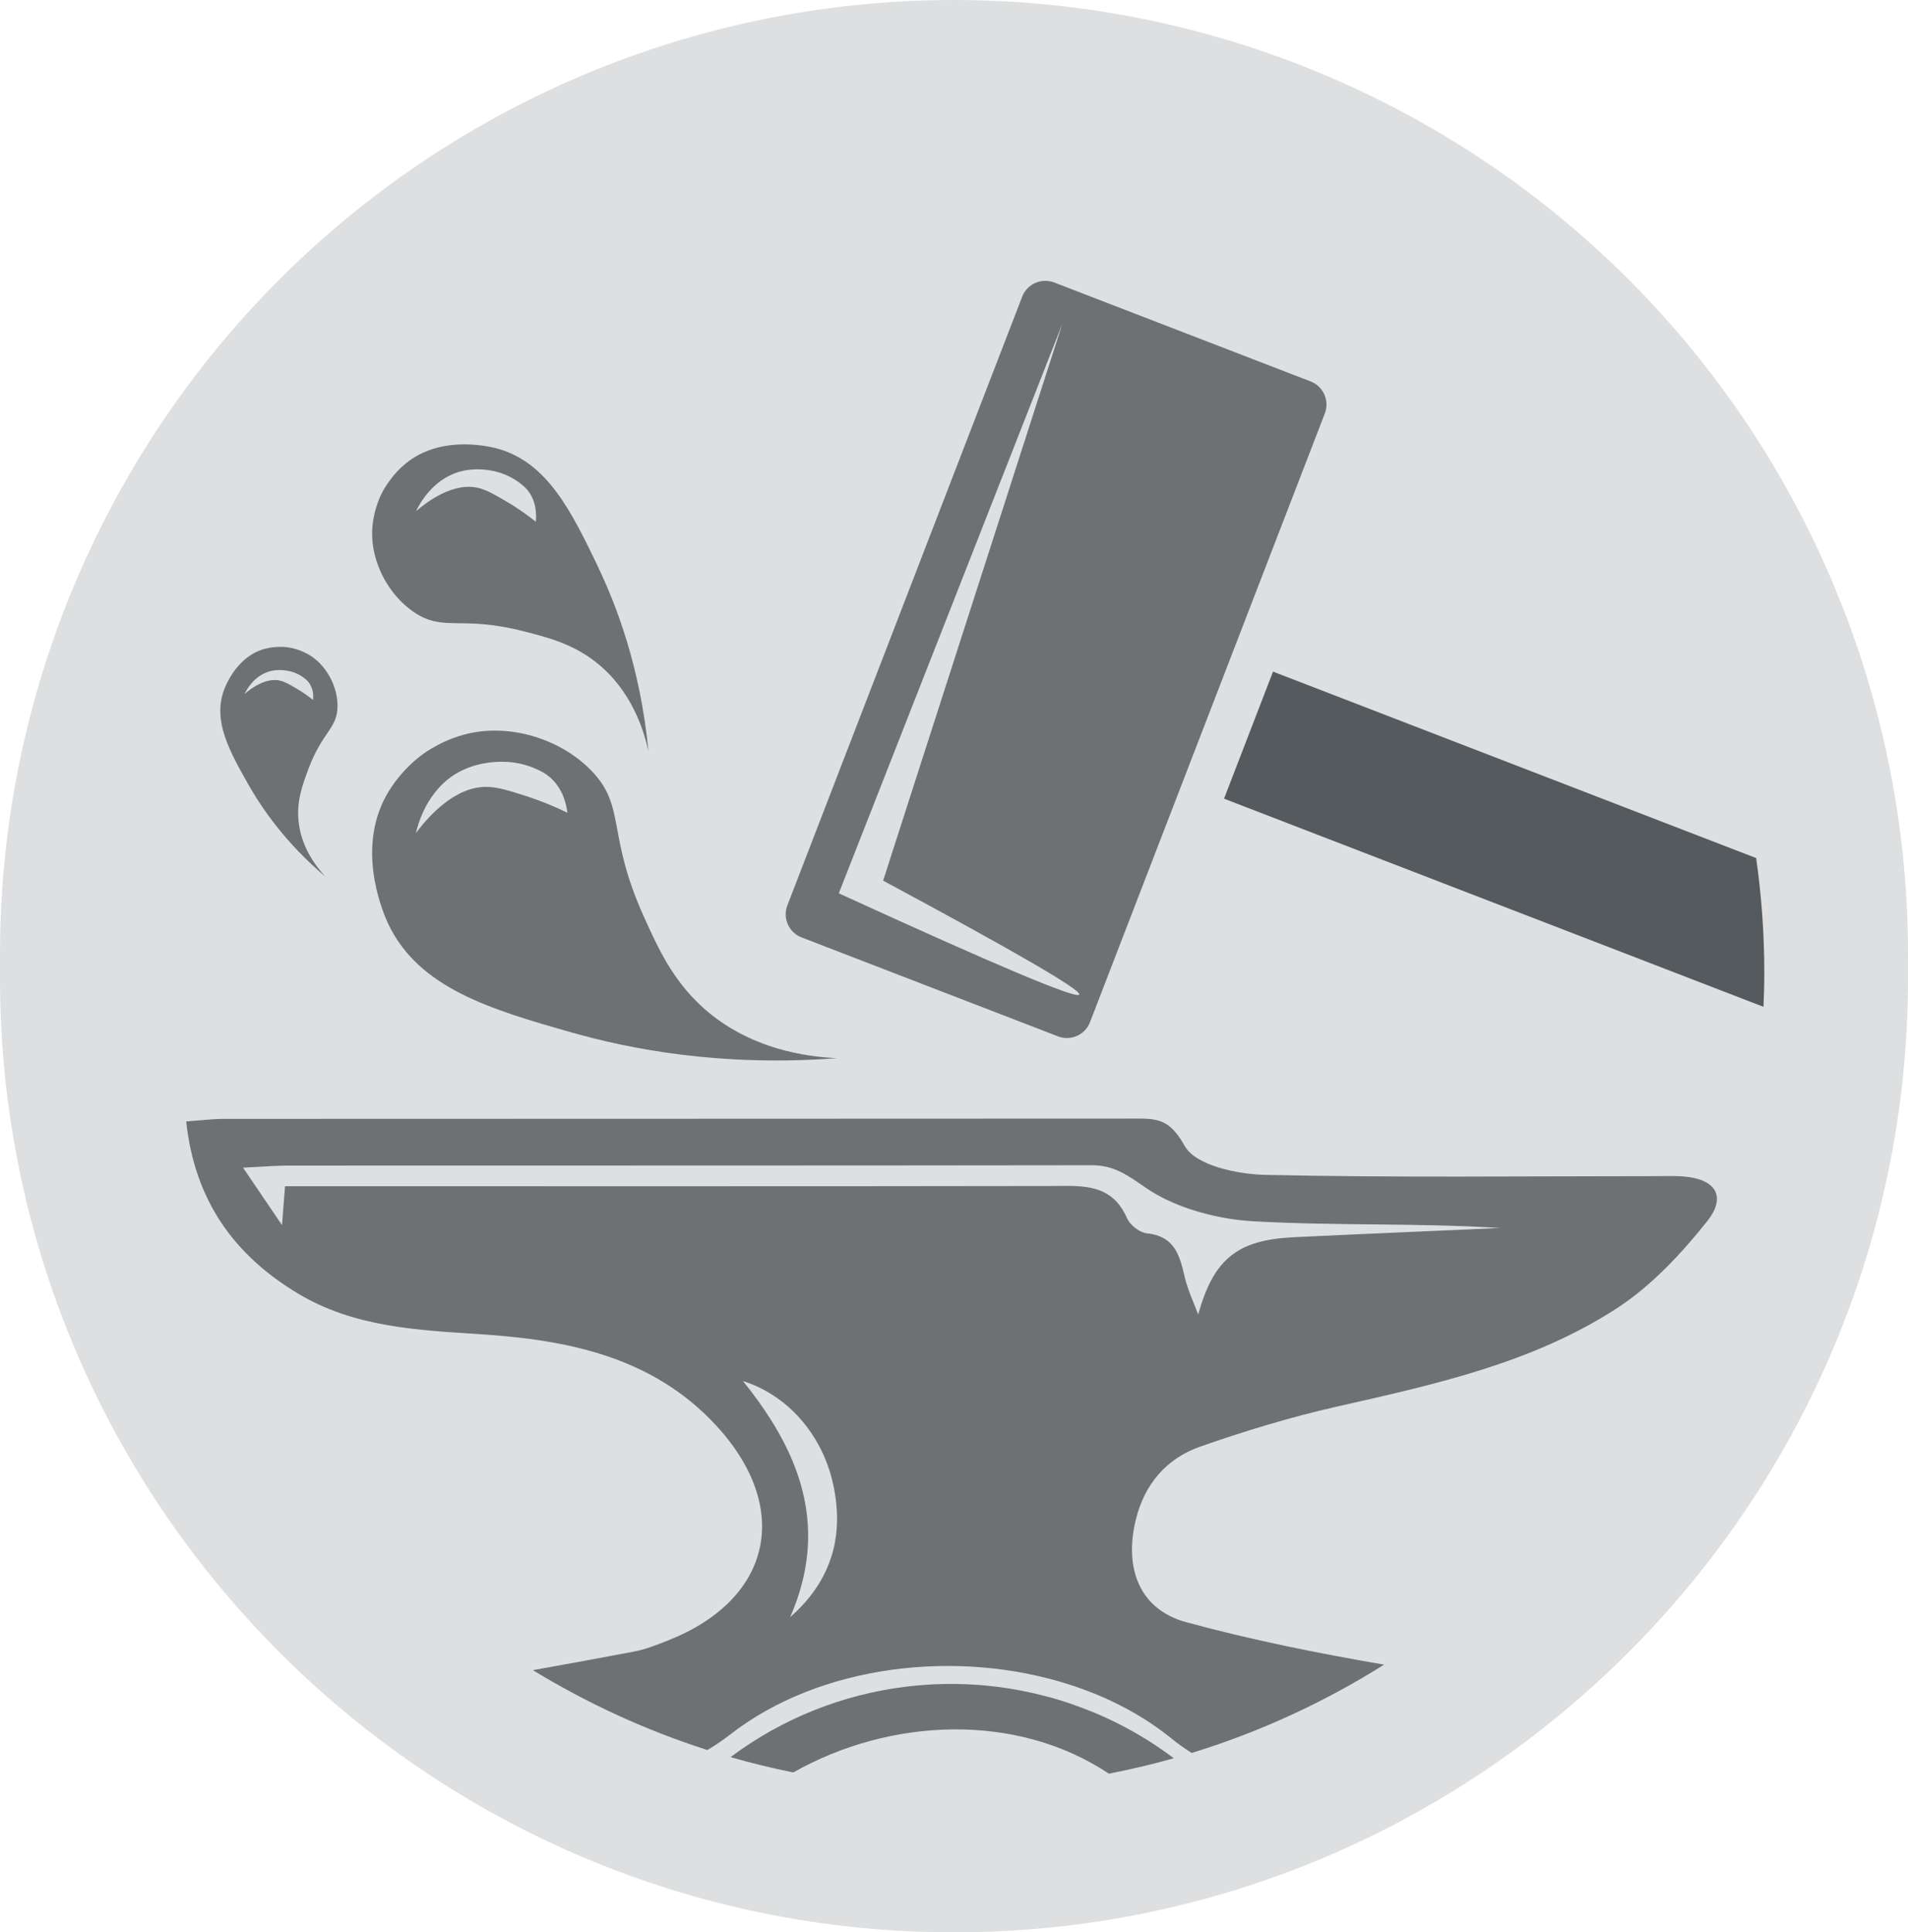 <?xml version="1.0" encoding="UTF-8"?> <svg xmlns="http://www.w3.org/2000/svg" width="159" height="161" viewBox="0 0 159 161" fill="none"><path d="M68.643 43.725L66.047 50.457C65.637 51.522 66.165 52.718 67.229 53.128L69.806 54.122L73.89 43.537L71.314 42.543C70.249 42.133 69.052 42.661 68.643 43.725Z" fill="#555A5E"></path><circle cx="79.5" cy="79.5" r="79.5" fill="#DEDFE0"></circle><path d="M79.5 161C35.664 161 0 125.336 0 81.5C0 37.664 35.664 2 79.5 2C123.336 2 159 37.664 159 81.5C159 125.336 123.336 161 79.5 161ZM79.5 5C39.06 5 3.5 41.06 3.5 81.5C3.5 121.94 39.06 158 79.5 158C119.94 158 156 121.94 156 81.5C156 41.06 119.94 5 79.5 5Z" fill="#DEDFE0"></path><path d="M92.397 147.782C94.23 147.424 96.038 147 97.814 146.496C97.103 145.959 96.373 145.455 95.629 144.988C95.252 144.753 94.865 144.522 94.479 144.305C93.707 143.867 92.92 143.467 92.119 143.1C91.474 142.803 90.814 142.539 90.155 142.289C89.59 142.077 89.02 141.875 88.445 141.696C87.715 141.47 86.975 141.277 86.236 141.102C84.837 140.777 83.424 140.551 82.006 140.424C79.825 140.231 77.63 140.268 75.458 140.537C70.281 141.178 65.241 143.137 60.879 146.402C62.593 146.896 64.341 147.32 66.108 147.678C74.21 143.09 84.733 142.671 92.397 147.772V147.782Z" fill="#6E7174"></path><path d="M98.869 135.167C94.94 134.093 93.678 130.669 94.639 126.665C95.355 123.678 97.187 121.526 100.004 120.536C103.744 119.222 107.565 118.068 111.427 117.192C119.52 115.36 127.664 113.588 134.716 109.019C137.594 107.154 140.086 104.483 142.248 101.774C143.925 99.669 142.96 98.227 140.27 98.02C139.464 97.959 138.654 97.996 137.844 97.996C127.033 97.996 116.223 98.128 105.417 97.888C103.08 97.836 99.651 97.092 98.746 95.509C97.663 93.611 96.848 93.201 95.044 93.201C69.588 93.22 44.127 93.211 18.672 93.225C17.697 93.225 16.726 93.352 15.516 93.437C16.232 100.079 19.548 104.61 24.857 107.79C29.534 110.593 34.801 110.823 40.062 111.167C47.335 111.643 54.345 113.047 59.616 118.704C66.05 125.61 64.341 133.255 55.682 136.675C54.745 137.042 53.794 137.429 52.809 137.612C50.039 138.135 47.26 138.644 44.41 139.157C48.932 141.918 53.803 144.16 58.942 145.809C58.971 145.79 58.999 145.776 59.027 145.762C59.635 145.404 60.238 144.989 60.841 144.523C68.316 138.696 79.782 137.344 89.17 140.373C89.952 140.627 90.72 140.91 91.469 141.221C91.845 141.376 92.213 141.541 92.58 141.715C94.408 142.572 96.113 143.623 97.639 144.862C98.195 145.309 98.746 145.705 99.307 146.054C105.007 144.301 110.391 141.809 115.342 138.696C109.802 137.744 104.281 136.637 98.874 135.163L98.869 135.167ZM69.607 128.347C69.527 128.832 69.409 129.303 69.258 129.764C69.037 130.457 68.735 131.121 68.359 131.762C68.109 132.19 67.822 132.605 67.506 133.005C67.195 133.401 66.851 133.783 66.474 134.155C66.465 134.164 66.46 134.174 66.451 134.178C66.258 134.367 66.055 134.555 65.848 134.739C66.649 132.902 67.11 131.135 67.275 129.43C67.275 129.392 67.285 129.35 67.285 129.312C67.322 128.907 67.341 128.507 67.346 128.106C67.346 128.097 67.346 128.083 67.346 128.073C67.365 125.096 66.503 122.294 65.014 119.599C64.482 118.638 63.874 117.687 63.2 116.749C62.795 116.184 62.367 115.628 61.915 115.068C62.772 115.336 63.573 115.718 64.322 116.189C66.884 117.804 68.754 120.522 69.437 123.697C69.673 124.795 69.776 125.85 69.748 126.863C69.734 127.367 69.687 127.861 69.602 128.347H69.607ZM93.932 101.525C93.687 100.964 93.405 100.517 93.084 100.163C91.695 98.628 89.641 98.811 87.564 98.816C67.562 98.849 47.566 98.835 27.565 98.835H23.754C23.726 99.174 23.703 99.495 23.674 99.829C23.627 100.451 23.571 101.12 23.5 102.071C23.354 101.854 23.208 101.642 23.071 101.44C22.793 101.03 22.53 100.644 22.271 100.262C21.625 99.311 21.008 98.397 20.254 97.29C21.296 97.238 22.096 97.182 22.808 97.149C23.236 97.13 23.627 97.116 24.023 97.116C46.346 97.106 68.669 97.12 90.988 97.087C91.93 97.087 92.684 97.299 93.391 97.648C93.57 97.733 93.744 97.827 93.918 97.931C94.441 98.237 94.959 98.604 95.538 99C96.622 99.739 97.88 100.319 99.208 100.757C100.913 101.322 102.731 101.661 104.456 101.756C111.248 102.142 118.083 101.883 124.904 102.311C124.946 102.311 124.989 102.311 125.031 102.316C124.909 102.321 124.791 102.326 124.669 102.33C119.049 102.58 113.424 102.815 107.805 103.084C106.632 103.14 105.633 103.282 104.766 103.531C104.333 103.659 103.937 103.809 103.57 103.993C103.386 104.087 103.212 104.186 103.042 104.295C102.534 104.62 102.091 105.02 101.7 105.5C101.441 105.821 101.201 106.183 100.979 106.584C100.541 107.389 100.174 108.355 99.849 109.514C99.773 109.311 99.698 109.128 99.623 108.939C99.359 108.28 99.109 107.681 98.921 107.088C98.864 106.904 98.803 106.72 98.76 106.537C98.629 105.967 98.497 105.406 98.313 104.897C98.275 104.794 98.238 104.695 98.195 104.601C97.771 103.635 97.06 102.91 95.576 102.759C95.425 102.745 95.265 102.693 95.1 102.618C94.691 102.429 94.281 102.085 94.05 101.732C94.003 101.661 93.965 101.591 93.932 101.52V101.525Z" fill="#6E7174"></path><path d="M102.002 66.544L146.959 83.888C146.997 82.941 147.025 81.985 147.025 81.028C147.025 77.792 146.79 74.608 146.347 71.494L106.086 55.959L102.002 66.544Z" fill="#555A5E"></path><path fill-rule="evenodd" clip-rule="evenodd" d="M58.557 83.925C56.028 81.636 54.826 78.965 53.644 76.351C50.535 69.445 52.179 67.217 49.296 64.226C46.861 61.696 42.899 60.391 39.423 61.037C37.077 61.47 35.391 62.714 35.047 62.977C34.797 63.166 33.054 64.513 31.989 66.666C29.705 71.287 32.103 76.45 32.38 77.034C34.934 82.328 40.845 84.1 47.68 86.036C52.419 87.378 60.003 88.904 69.754 88.165C67.3 88.056 62.462 87.463 58.552 83.925H58.557ZM43.794 66.312C42.593 65.926 41.575 65.601 40.695 65.564C37.849 65.436 35.518 68.263 34.66 69.412C34.811 68.757 35.551 65.823 38.184 64.358C39.277 63.75 40.327 63.594 40.723 63.543C41.241 63.472 42.989 63.255 44.807 64.127C45.118 64.278 45.405 64.414 45.74 64.687C46.931 65.653 47.209 67.094 47.285 67.716C46.465 67.316 45.278 66.788 43.794 66.312Z" fill="#6E7174"></path><path fill-rule="evenodd" clip-rule="evenodd" d="M49.81 47.165C47.587 42.544 45.604 38.559 41.52 37.395C41.072 37.268 37.101 36.199 34.1 38.394C32.701 39.416 31.957 40.82 31.854 41.022C31.707 41.3 31.034 42.657 31.01 44.376C30.977 46.925 32.395 49.581 34.496 51.004C36.983 52.686 38.364 51.244 43.653 52.601C45.66 53.114 47.709 53.642 49.645 55.159C52.641 57.505 53.659 60.868 54.04 62.601C53.362 55.578 51.346 50.373 49.805 47.17L49.81 47.165ZM44.647 43.467C44.087 43.02 43.267 42.407 42.212 41.79C41.355 41.286 40.629 40.862 39.965 40.678C37.803 40.09 35.523 41.856 34.67 42.591C34.897 42.115 35.971 39.991 38.246 39.317C39.188 39.039 40.022 39.105 40.333 39.129C40.742 39.162 42.118 39.298 43.366 40.283C43.578 40.452 43.776 40.608 43.988 40.872C44.737 41.818 44.699 42.972 44.652 43.462L44.647 43.467Z" fill="#6E7174"></path><path fill-rule="evenodd" clip-rule="evenodd" d="M25.677 64.131C26.869 60.924 28.103 60.73 28.127 58.851C28.145 57.264 27.283 55.587 25.964 54.691C25.074 54.089 24.137 53.952 23.939 53.928C23.798 53.91 22.813 53.792 21.786 54.145C19.586 54.904 18.72 57.329 18.625 57.603C17.768 60.118 19.106 62.558 20.689 65.352C21.786 67.287 23.741 70.184 27.114 73.039C26.36 72.224 24.989 70.5 24.857 68.121C24.768 66.581 25.23 65.342 25.682 64.127L25.677 64.131ZM23.411 56.727C22.177 56.387 20.872 57.4 20.382 57.819C20.514 57.546 21.127 56.331 22.427 55.949C22.964 55.789 23.444 55.827 23.623 55.841C23.859 55.86 24.645 55.94 25.357 56.5C25.479 56.595 25.592 56.684 25.71 56.84C26.139 57.381 26.115 58.041 26.092 58.323C25.771 58.064 25.3 57.716 24.697 57.362C24.207 57.075 23.793 56.83 23.411 56.727Z" fill="#6E7174"></path><path d="M109.219 31.781L87.852 23.537C86.787 23.128 85.591 23.655 85.181 24.72L65.614 75.433C65.204 76.498 65.731 77.695 66.796 78.104L88.163 86.348C89.228 86.758 90.424 86.23 90.834 85.165L110.401 34.452C110.811 33.387 110.284 32.191 109.219 31.781ZM89.934 82.867C89.736 83.267 83.057 80.455 69.9 74.43C76.109 58.612 82.322 42.794 88.53 26.976C83.551 42.441 78.572 57.91 73.593 73.375C84.677 79.329 90.123 82.495 89.939 82.867H89.934Z" fill="#6E7174"></path></svg> 